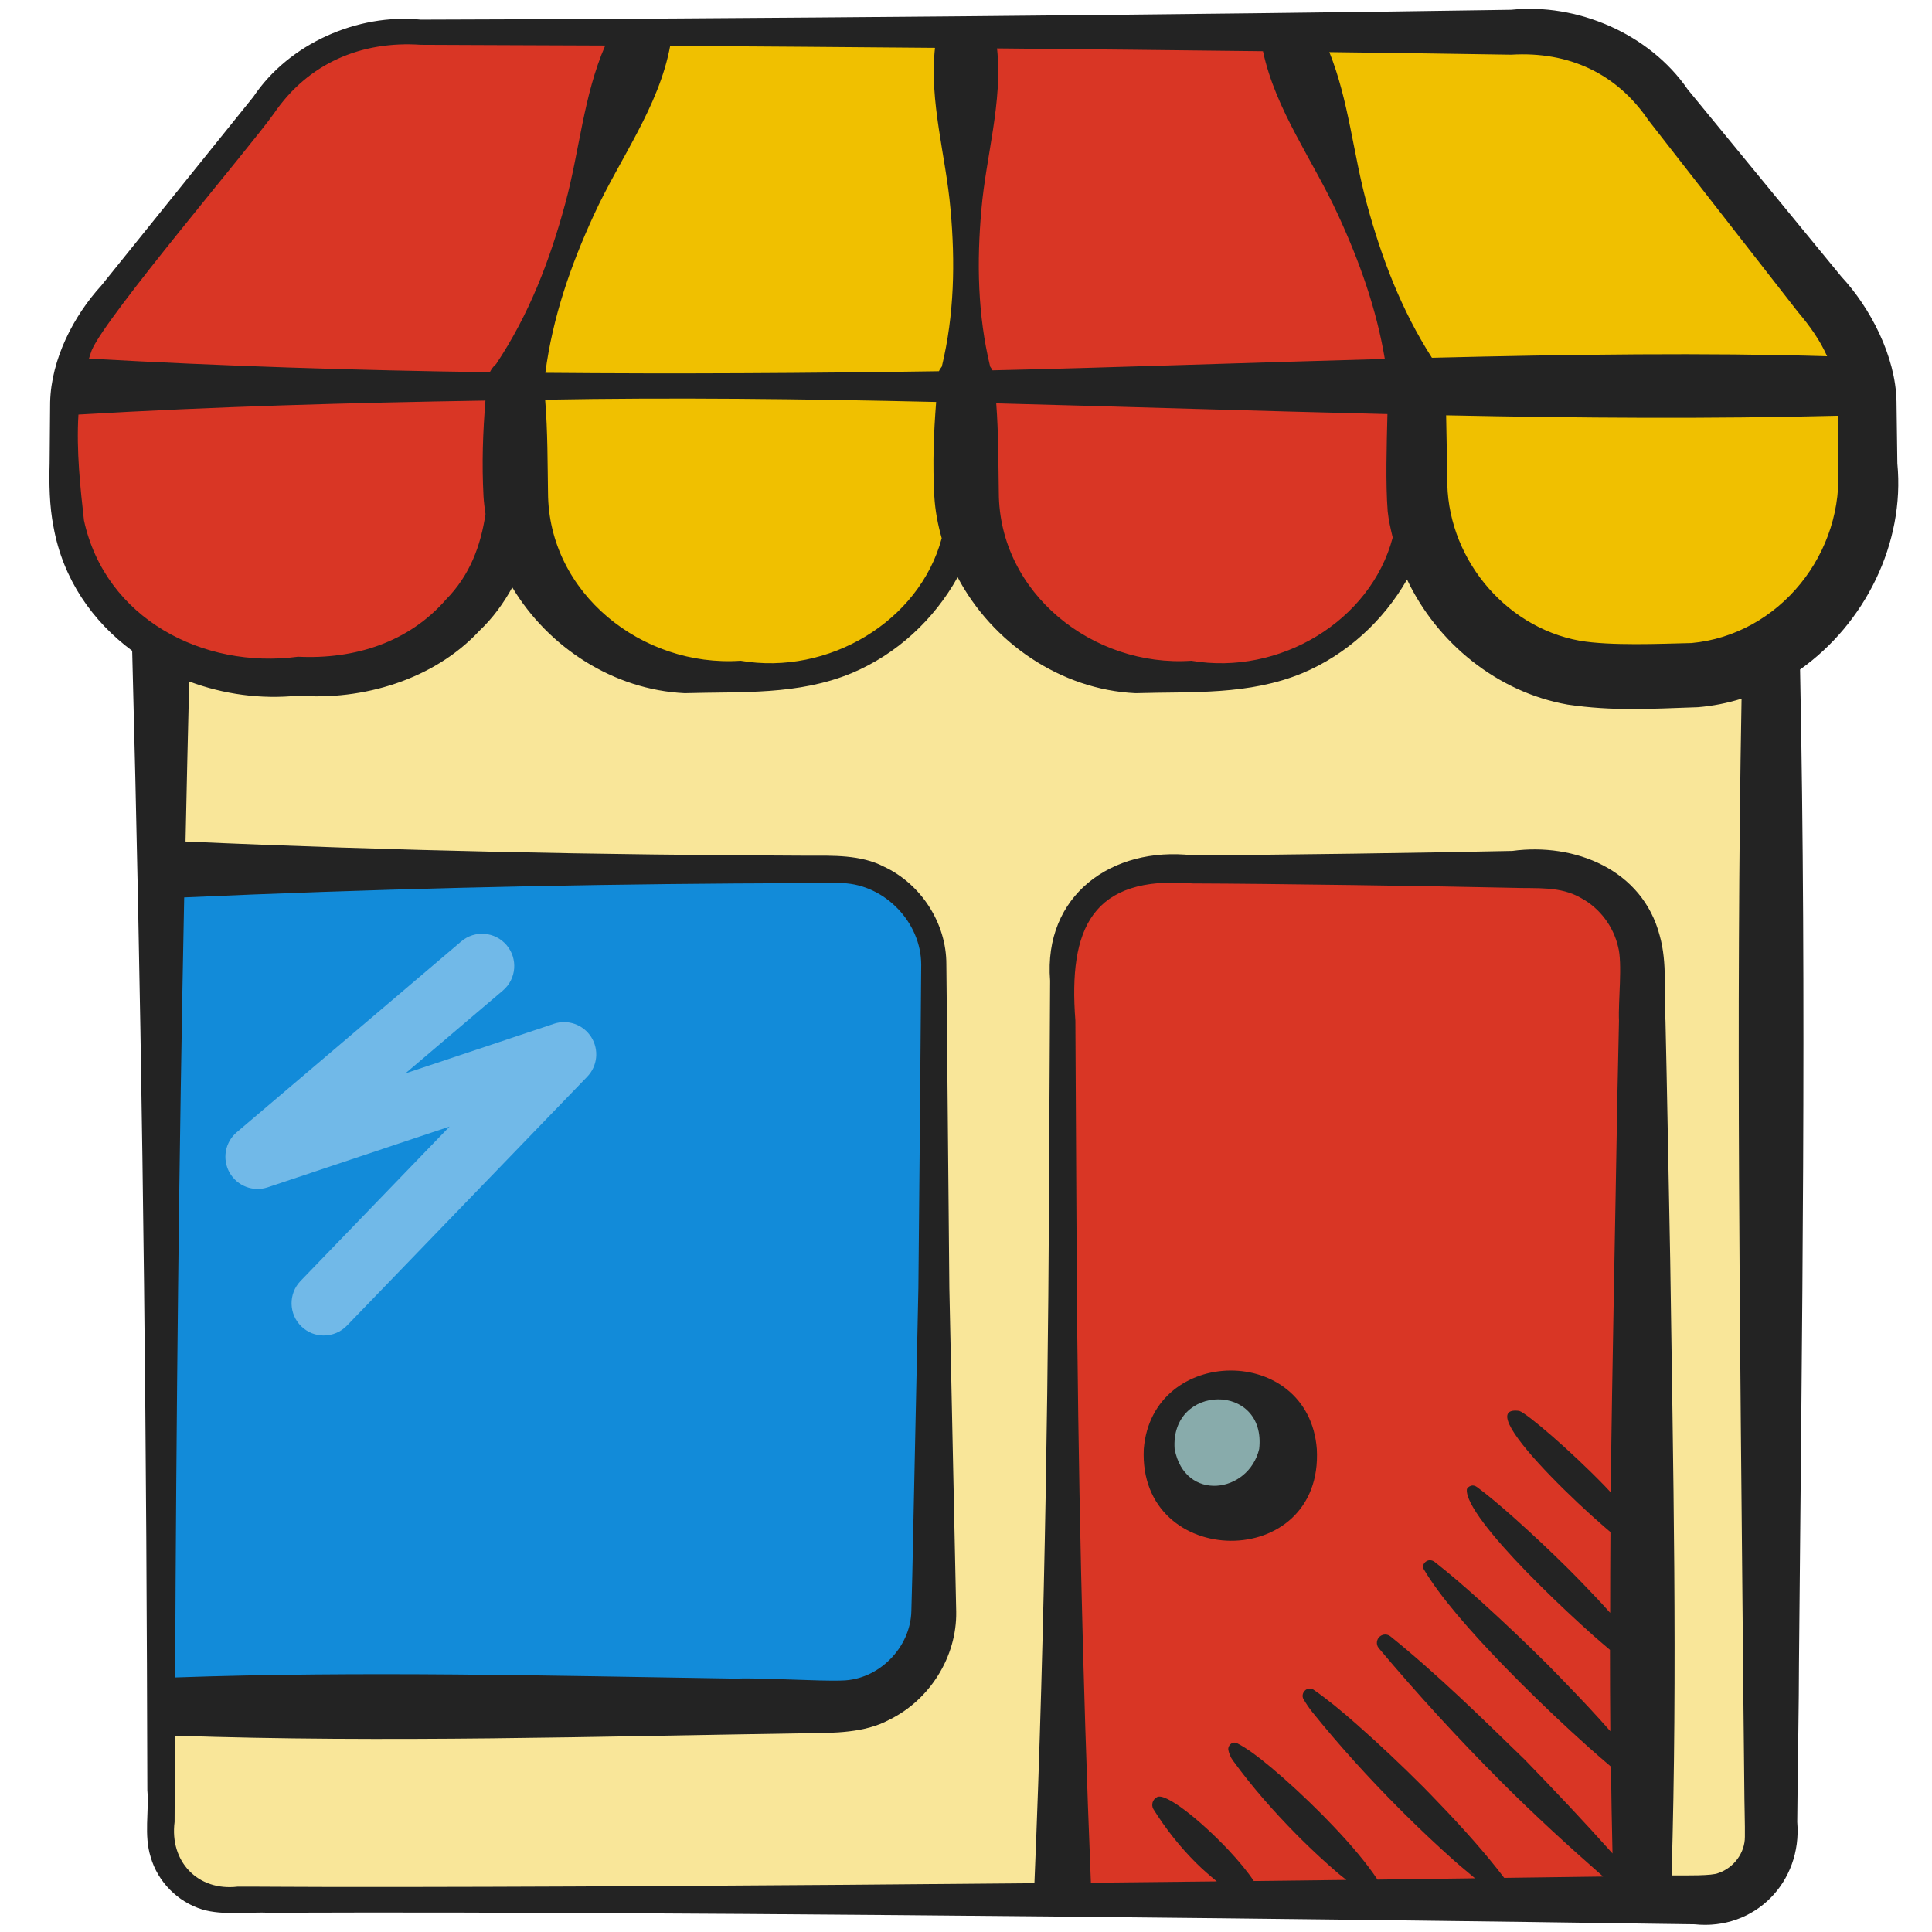 <svg width="512" height="512" viewBox="0 0 512 512" fill="none" xmlns="http://www.w3.org/2000/svg">
<path d="M136.533 102.399V127.999C136.533 156.245 113.578 179.199 85.333 179.199H68.266C58.88 179.199 50.176 176.725 42.666 172.287C27.392 163.498 17.066 146.943 17.066 127.999V108.799C17.066 106.666 17.237 104.533 17.578 102.399H136.533Z" fill="#D93625"/>
<path d="M170.666 8.533L136.533 102.4H17.578C18.688 95.061 21.759 88.064 26.453 82.176L72.533 24.576C80.639 14.421 92.842 8.533 105.813 8.533H170.666Z" fill="#D93625"/>
<path d="M256 8.533V102.4H136.533L170.667 8.533H256Z" fill="#F0C000"/>
<path d="M375.467 102.4H256V8.533H341.333L375.467 102.4Z" fill="#D93625"/>
<path d="M494.422 102.4H375.467L341.334 8.533H406.187C419.158 8.533 431.361 14.421 439.467 24.576L485.547 82.176C490.241 88.064 493.313 95.061 494.422 102.4Z" fill="#F0C000"/>
<path d="M494.933 108.799V127.999C494.933 146.943 484.608 163.498 469.333 172.287C461.824 176.725 453.12 179.199 443.733 179.199H426.667C398.421 179.199 375.467 156.245 375.467 127.999V102.399H494.421C494.763 104.533 494.933 106.666 494.933 108.799Z" fill="#F0C000"/>
<path d="M375.467 102.399V127.999C375.467 156.245 352.512 179.199 324.267 179.199H307.2C278.955 179.199 256 156.245 256 127.999V102.399H375.467Z" fill="#D93625"/>
<path d="M256 102.399V127.999C256 156.245 233.045 179.199 204.8 179.199H187.733C159.488 179.199 136.533 156.245 136.533 127.999V102.399H256Z" fill="#F0C000"/>
<path d="M469.333 172.288V486.4C469.333 495.787 461.653 503.467 452.266 503.467H59.733C50.346 503.467 42.666 495.787 42.666 486.4V172.288C50.175 176.725 58.879 179.2 68.266 179.2H85.333C113.578 179.2 136.533 156.245 136.533 128C136.533 156.245 159.487 179.2 187.733 179.2H204.799C233.045 179.2 255.999 156.245 255.999 128C255.999 156.245 278.954 179.2 307.199 179.2H324.266C352.511 179.2 375.466 156.245 375.466 128C375.466 156.245 398.421 179.2 426.666 179.2H443.733C453.119 179.2 461.823 176.725 469.333 172.288Z" fill="#F9E699"/>
<path d="M281.6 503.466V255.999C281.6 241.86 293.06 230.399 307.2 230.399H409.6C423.739 230.399 435.2 241.86 435.2 255.999V503.466" fill="#D93625"/>
<path d="M42.666 230.399H221.866C236.006 230.399 247.466 241.86 247.466 255.999V426.666C247.466 440.806 236.006 452.266 221.866 452.266H42.666V230.399Z" fill="#128BD9"/>
<path d="M324.266 401.067C333.692 401.067 341.333 393.426 341.333 384C341.333 374.575 333.692 366.934 324.266 366.934C314.84 366.934 307.199 374.575 307.199 384C307.199 393.426 314.84 401.067 324.266 401.067Z" fill="#88ABAB"/>
<path d="M85.794 353.919C83.661 353.919 81.528 353.126 79.872 351.522C76.485 348.253 76.382 342.843 79.659 339.455L119.143 298.547L70.972 314.641C67.106 315.955 62.84 314.299 60.834 310.741C58.829 307.182 59.623 302.694 62.746 300.049L122.223 249.497C125.807 246.442 131.192 246.869 134.247 250.47C137.302 254.054 136.867 259.447 133.274 262.493L107.427 284.467L146.774 271.317C150.494 270.054 154.599 271.53 156.698 274.858C158.797 278.186 158.353 282.513 155.623 285.337L91.947 351.3C90.275 353.041 88.039 353.911 85.812 353.911L85.794 353.919Z" fill="#71B9E8"/>
<path d="M35.029 172.458C37.392 261.93 38.596 351.402 38.937 440.874L39.048 474.445C39.534 480.051 38.092 486.323 39.935 492.16C41.813 498.696 47.103 504.03 53.58 506.018C59.025 507.673 66.235 506.641 71.338 506.897C81.638 506.846 111.206 506.811 121.702 506.854C212.01 507.05 350.728 508.51 440.652 509.849L449.049 509.96C465.023 511.65 477.636 498.816 476.288 482.841C476.305 477.286 476.791 447.112 476.748 440.874C477.525 353.058 478.813 265.241 477.038 177.425C494.199 165.282 504.866 143.966 502.818 122.811L502.596 106.385C502.374 94.387 495.59 81.484 488.004 73.335L447.266 23.705C437.068 8.849 417.826 0.751 400.443 2.594C321.083 3.848 190.907 5.026 111.53 5.205C94.779 3.515 76.586 11.545 67.14 25.651L26.871 75.648C19.507 83.712 13.568 95.146 13.286 106.581L13.149 122.82C13.013 127.974 13.064 134.024 14.19 139.656C16.682 153.472 24.499 164.667 35.029 172.467V172.458ZM22.254 137.915C21.307 129.433 20.198 119.475 20.787 109.866C56.738 107.742 92.689 106.735 128.648 106.154C127.965 114.637 127.667 122.76 128.136 131.533C128.23 133.111 128.426 134.664 128.665 136.209C127.411 144.554 124.569 152.405 118.195 158.873C108.347 170.206 94.02 174.771 78.975 174.037C53.853 177.391 27.921 163.951 22.254 137.915ZM247.603 131.524C247.833 135.33 248.533 139.042 249.565 142.634C243.626 164.702 219.528 179.08 196.266 175.104C170.163 176.896 145.305 157.167 145.228 130.526C145.1 123.05 145.16 114.261 144.469 105.924C178.124 105.301 212.872 105.702 248.089 106.521C247.432 114.867 247.133 122.88 247.603 131.524ZM367.752 135.509C367.991 137.864 368.537 140.16 369.083 142.447C363.229 164.616 339.054 179.097 315.733 175.104C289.629 176.896 264.772 157.167 264.695 130.526C264.575 123.332 264.627 114.935 264.012 106.888C298.487 107.784 333.218 108.911 367.684 109.738C367.479 118.306 367.18 128.051 367.752 135.509ZM263.014 98.142C262.852 97.766 262.604 97.476 262.399 97.143C259.08 83.404 258.833 69.487 260.087 55.458C261.316 41.292 265.745 27.033 264.226 12.825C288.255 13.047 312.243 13.303 334.702 13.568C338.039 29.184 347.963 42.47 354.559 56.857C360.243 69.162 364.765 81.792 366.993 95.121C330.419 96.119 294.195 97.442 263.014 98.142ZM251.903 55.458C253.158 69.487 252.91 83.404 249.591 97.143C249.326 97.544 249.011 97.894 248.831 98.372C214.058 98.901 179.285 99.114 144.52 98.799C146.449 84.104 151.236 70.28 157.431 56.857C164.232 42.035 174.591 28.399 177.604 12.151C199.56 12.288 223.453 12.467 247.782 12.68C246.212 26.939 250.666 41.25 251.895 55.458H251.903ZM48.81 237.824C97.552 235.639 146.295 234.462 195.037 234.129C201.343 234.154 217.386 233.873 223.368 234.035C234.538 234.504 244.138 244.471 244.13 255.675C244.147 256.537 243.455 336.973 243.379 341.333L241.766 417.519L241.518 426.957C241.297 436.693 232.823 445.184 223.146 445.354C217.463 445.61 201.147 444.544 195.037 444.851C145.501 444.083 95.957 442.811 46.412 444.544C46.702 375.671 47.419 306.713 48.81 237.824ZM365.038 498.099C362.308 493.943 358.143 488.985 353.365 483.976C352.375 482.944 351.377 481.894 350.361 480.87C345.898 476.39 341.239 472.055 336.793 468.343C333.448 465.553 330.359 463.232 327.807 461.96C327.296 461.704 326.707 461.773 326.272 462.088C325.683 462.523 325.41 463.206 325.529 463.795C325.717 464.691 326.092 465.689 326.758 466.594C331.827 473.557 337.493 479.991 343.492 486.076C343.876 486.46 344.26 486.852 344.644 487.236C347.861 490.436 351.189 493.508 354.636 496.469C355.336 497.075 356.104 497.613 356.812 498.201C348.919 498.295 340.667 498.398 332.27 498.491C330.649 496.034 328.26 493.158 325.563 490.282C321.885 486.366 317.644 482.483 314.069 479.778C310.493 477.073 307.575 475.537 306.534 476.313C305.433 476.928 305.032 478.319 305.646 479.419C308.915 484.659 312.695 489.429 316.97 493.696C318.702 495.428 320.571 497.024 322.466 498.594C311.611 498.713 300.45 498.833 289.1 498.944C286.856 443.972 285.67 389 285.329 334.029C285.26 320.119 285.047 283.946 284.987 270.489C283.101 246.024 289.373 231.927 316.049 234.12C337.16 234.189 379.656 234.811 400.767 235.281C407.287 235.52 413.422 234.76 419.02 238.003C423.97 240.665 427.571 245.538 428.799 250.863C430.028 255.317 428.808 265.386 429.047 270.489L428.595 291.669C428.04 326.05 427.255 360.763 426.854 395.477C426.325 394.914 425.821 394.359 425.275 393.796C420.718 389.094 415.573 384.29 411.306 380.578C407.04 376.866 403.66 374.238 402.628 373.905C395.17 372.881 401.902 381.858 411.008 391.253C415.564 395.955 420.71 400.759 424.977 404.471C425.617 405.026 426.188 405.504 426.786 406.016C426.717 413.158 426.726 420.284 426.709 427.426C424.55 424.994 422.186 422.477 419.703 419.917C418.38 418.551 417.049 417.177 415.684 415.821C410.931 411.093 406.007 406.494 401.399 402.372C397.593 398.993 394.137 396.074 391.423 394.086C390.877 393.685 390.28 393.591 389.845 393.736C389.145 393.975 388.761 394.393 388.727 394.735C388.428 398.506 395.656 407.381 404.394 416.384C405.632 417.664 406.894 418.935 408.174 420.207C412.868 424.874 417.732 429.423 422.28 433.467C423.833 434.833 425.275 436.07 426.658 437.231C426.658 444.424 426.692 451.609 426.751 458.786C423.159 454.681 419.182 450.44 415.061 446.191C413.422 444.493 411.784 442.786 410.112 441.113C404.3 435.319 398.318 429.67 392.43 424.337C388.172 420.488 384.042 416.921 380.185 413.918C379.52 413.397 378.649 413.346 378.009 413.747C377.198 414.259 376.908 415.155 377.284 415.803C381.431 422.903 389.649 432.341 398.737 441.685C400.256 443.247 401.792 444.8 403.336 446.344C408.985 451.976 414.796 457.472 420.539 462.626C422.741 464.597 424.874 466.44 426.922 468.19C427.025 475.87 427.144 483.541 427.332 491.187C419.771 482.713 411.972 474.47 404.078 466.329C392.524 455.125 381.073 443.818 368.486 433.655C367.692 433.015 366.532 432.99 365.704 433.655C364.757 434.423 364.603 435.814 365.371 436.761C375.756 449.118 386.645 460.996 398.028 472.379C406.656 481.007 415.65 489.25 424.84 497.305C416.102 497.416 406.263 497.544 398.626 497.655C393.855 491.358 387.729 484.488 381.158 477.67C379.852 476.313 378.547 474.939 377.216 473.6C371.421 467.806 365.457 462.165 359.5 456.926C355.601 453.495 351.795 450.338 348.134 447.812C347.485 447.36 346.606 447.385 345.975 447.88C345.207 448.478 344.985 449.519 345.437 450.287C346.111 451.439 346.905 452.633 347.827 453.785C355.012 462.703 362.7 471.151 370.747 479.24L372.292 480.785C376.584 485.043 380.987 489.182 385.501 493.209C387.259 494.78 389.111 496.239 390.903 497.775H390.289C382.37 497.894 373.836 498.005 365.03 498.116L365.038 498.099ZM461.917 440.883L462.267 474.453C462.259 477.039 462.472 484.318 462.412 486.784C462.429 491.042 459.46 495.01 455.398 496.375C453.785 497.143 446.958 496.998 442.982 497.015C444.603 442.684 443.383 388.36 442.624 334.029C442.359 320.111 441.693 283.955 441.369 270.489C440.874 263.373 441.941 255.334 439.833 247.919C435.259 230.408 417.262 223.266 400.767 225.502C379.656 225.971 337.169 226.602 316.049 226.662C294.613 224.23 276.479 237.286 278.289 259.891C278.246 266.649 278.161 284.672 278.118 291.661C277.922 360.388 276.991 430.413 274.133 499.072C208.29 499.686 138.265 500.13 88.149 500.07C82.85 500.087 68.002 499.959 62.967 499.985C52.386 501.222 44.919 493.303 46.267 482.833C46.284 475.221 46.344 467.592 46.37 459.972C102.22 461.883 158.242 460.168 214.101 459.323C220.868 459.255 229.188 459.272 235.605 455.782C246.391 450.551 253.602 439.04 253.405 427.119L253.201 417.51L251.588 341.325L250.888 265.139L250.794 255.565C250.837 244.702 244.113 234.282 234.274 229.683C228.121 226.474 220.646 226.765 214.101 226.773C159.163 226.568 104.089 225.467 49.169 223.01C49.476 208.87 49.774 194.73 50.141 180.599C59.221 183.987 69.162 185.378 79.01 184.345C96.034 185.677 114.969 180.173 127.052 167.151C130.585 163.814 133.435 159.889 135.765 155.656C145.305 171.588 162.611 182.809 181.444 183.697C196.616 183.253 211.447 184.277 225.706 178.389C237.661 173.363 247.534 164.207 253.781 152.968C262.92 170.299 281.045 182.758 300.902 183.697C316.074 183.253 330.905 184.277 345.164 178.389C356.898 173.448 366.617 164.531 372.881 153.574C380.842 170.41 396.834 183.441 415.419 186.718C427.451 188.501 437.401 187.844 449.954 187.417C453.947 187.093 457.821 186.317 461.533 185.156C459.989 270.387 461.175 355.626 461.926 440.857L461.917 440.883ZM448.179 170.41C439.91 170.607 426.777 171.187 418.636 169.796C398.344 166.118 383.129 147.106 383.547 126.481C383.496 123.119 383.351 116.027 383.24 110.063C418.551 110.797 453.401 111.044 487.133 110.174C487.099 114.722 487.04 122.829 487.04 122.829C489.062 146.491 471.552 168.294 448.179 170.419V170.41ZM436.949 31.983L476.433 82.62C479.837 86.622 482.414 90.393 484.206 94.412C452.821 93.44 416.307 93.9 379.477 94.814C371.413 82.236 366.148 68.463 362.248 54.084C358.613 40.815 357.427 26.573 352.29 13.807C369.962 14.028 386.338 14.259 400.46 14.489C415.735 13.568 428.484 19.439 436.949 32V31.983ZM72.618 30.037C81.715 16.716 95.795 10.786 111.547 11.87L127.598 11.938C137.514 11.963 148.599 12.006 160.392 12.066C154.632 25.267 153.557 40.209 149.759 54.075C145.689 69.086 140.168 83.447 131.481 96.46C130.798 97.041 130.252 97.783 129.809 98.636C94.387 98.15 58.982 97.032 23.577 95.035C23.825 94.302 24.021 93.534 24.311 92.817C28.066 83.831 66.474 38.775 72.618 30.037Z" fill="#232323"/>
<path d="M303.112 383.999C301.567 416.119 350.779 416.75 348.97 383.999C346.802 356.019 305.322 356.522 303.112 383.999ZM333.695 383.999C330.871 395.801 313.992 398.165 311.287 383.999C310.066 366.617 335.692 366.301 333.695 383.999Z" fill="#232323"/>
</svg>

